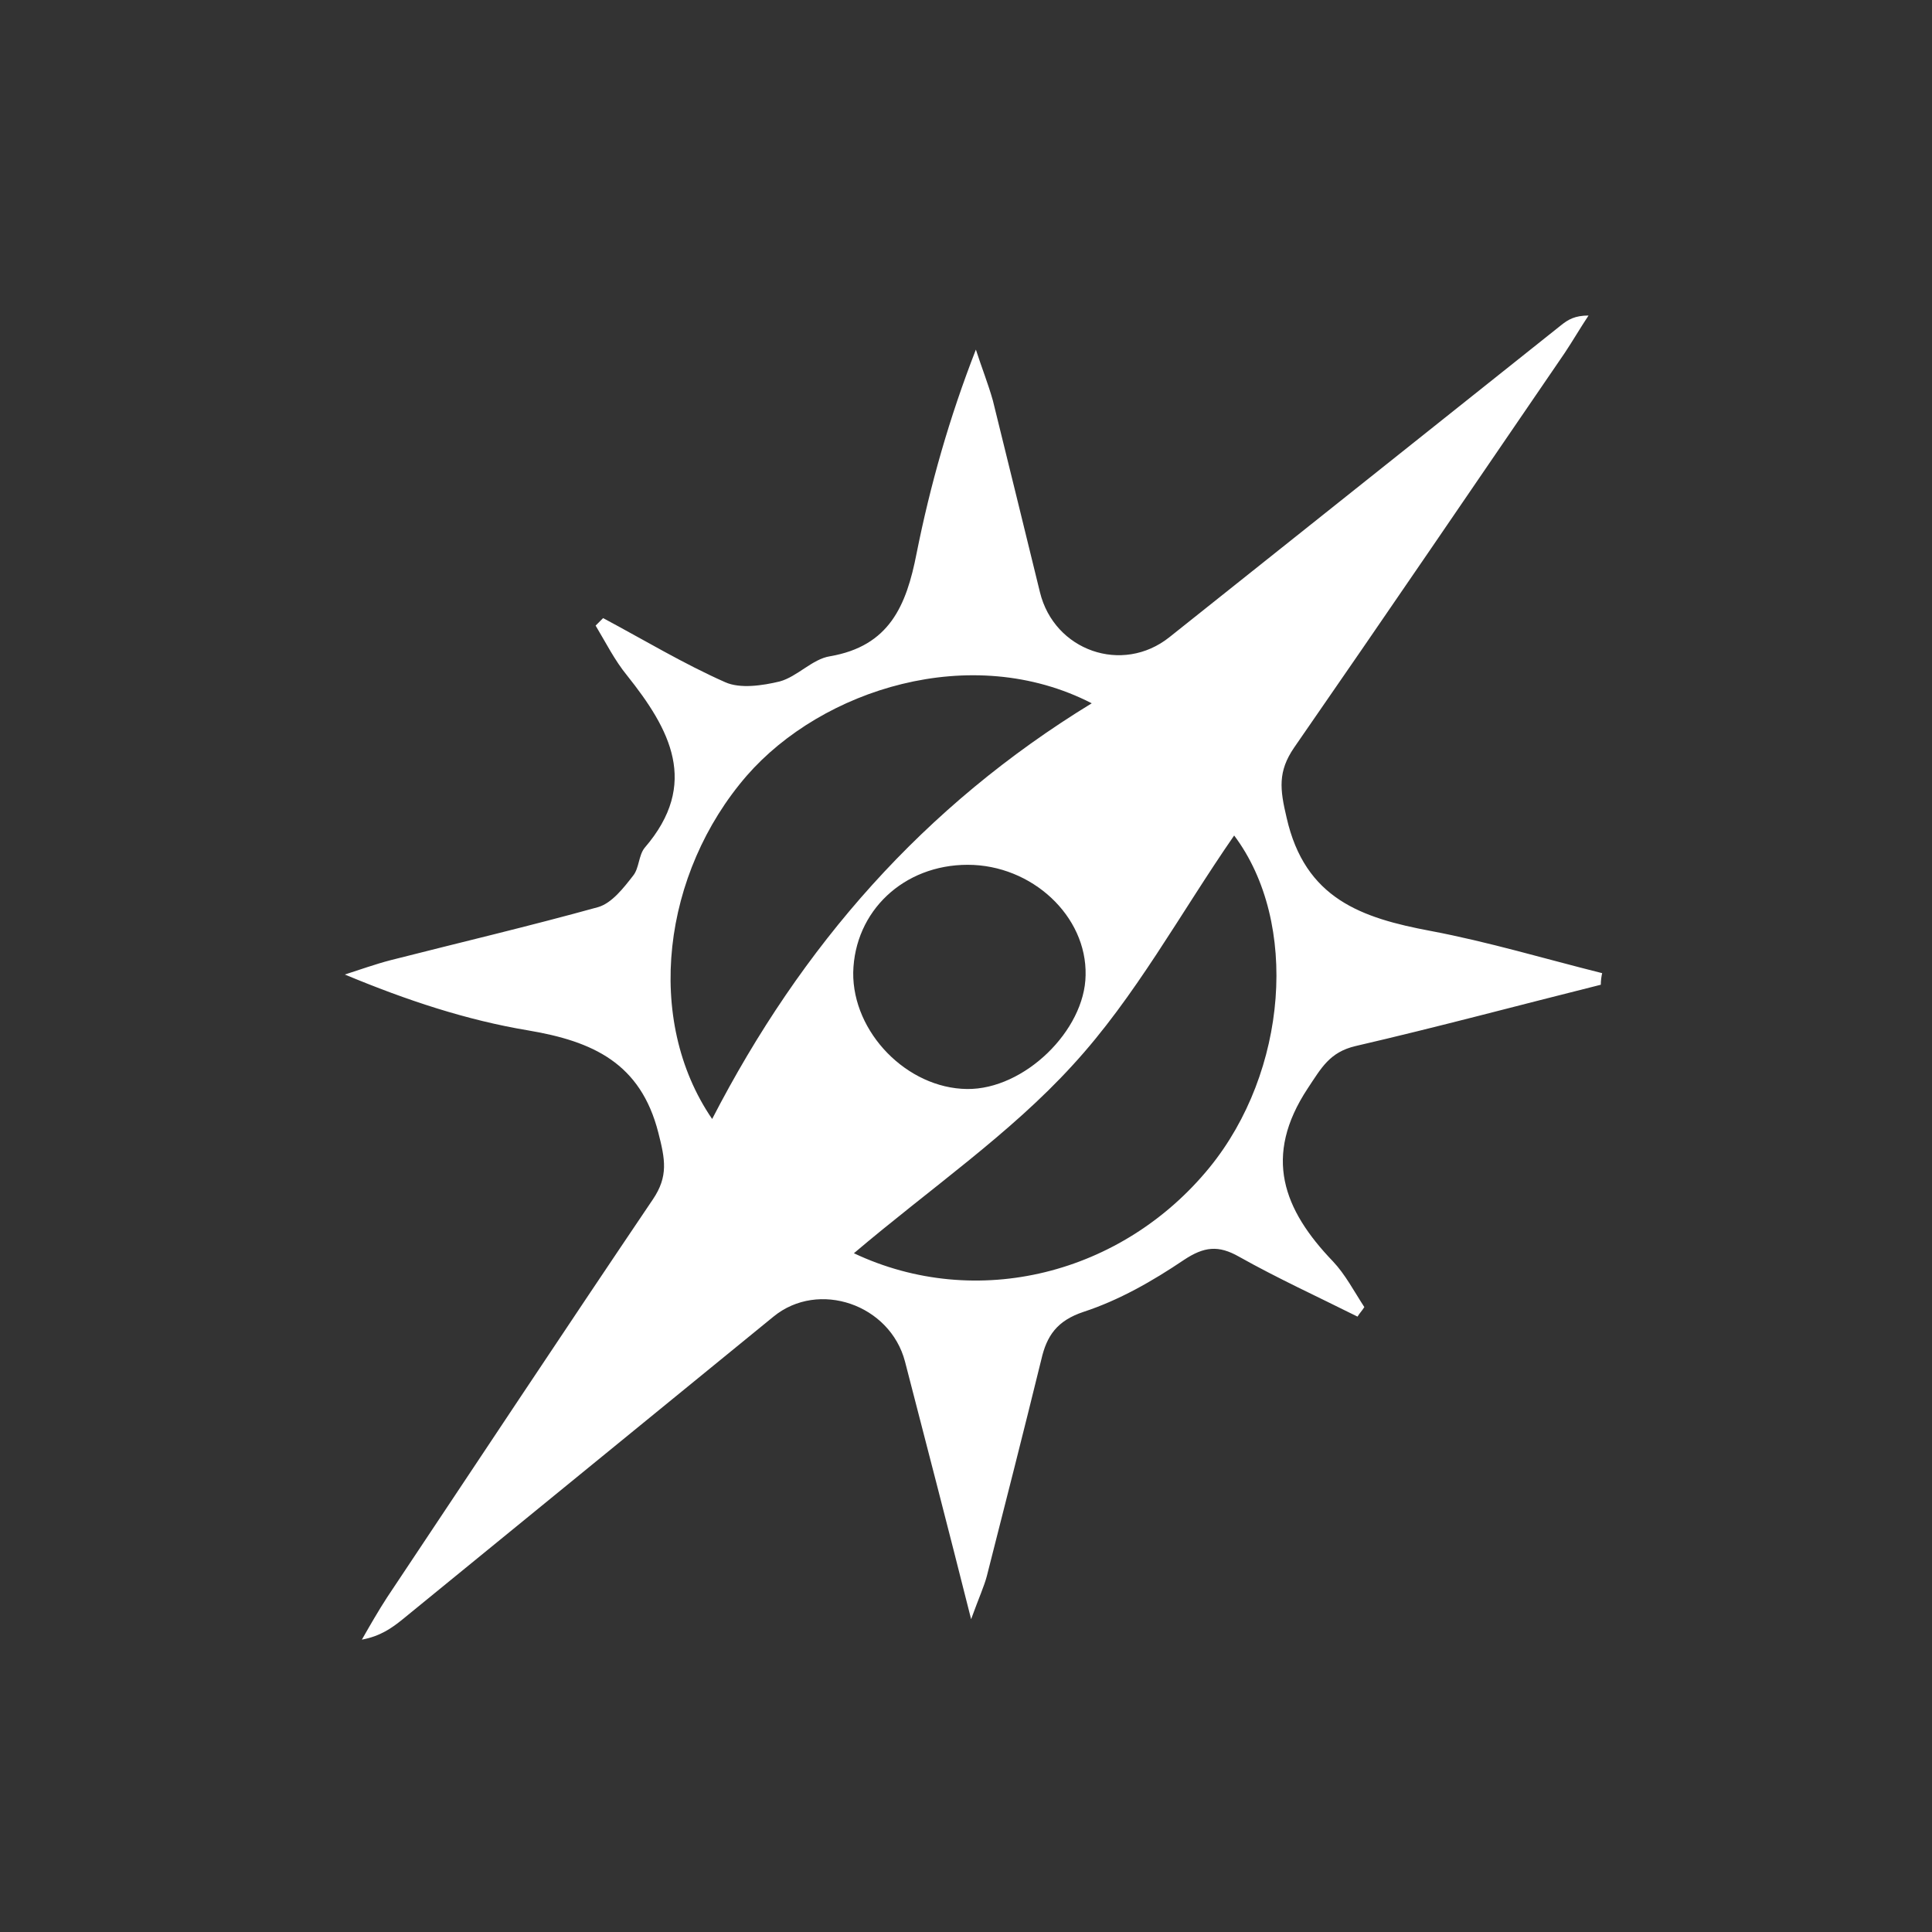 <?xml version="1.0" encoding="utf-8"?>
<!-- Generator: Adobe Illustrator 19.2.0, SVG Export Plug-In . SVG Version: 6.00 Build 0)  -->
<svg version="1.1" id="Calque_1" xmlns="http://www.w3.org/2000/svg" xmlns:xlink="http://www.w3.org/1999/xlink" x="0px" y="0px"
	 viewBox="0 0 283.5 283.5" style="enable-background:new 0 0 283.5 283.5;" xml:space="preserve">
<rect x="0" y="0" width="283.5" height="283.5" fill="#333333" stroke="none"/>
<style type="text/css">
	.st0{fill:none;}
	.st1{fill:#FFFFFF;}
</style>
<g id="Calque_1_1_">
	<circle class="st0" cx="141.7" cy="141.7" r="141.7"/>
</g>
<g id="bhCUz8.tif">
	<g>
		<path class="st1" d="M234.9,144.5c-12,3-23.9,6.2-36,9c-3.8,0.9-5,3.2-7,6.2c-6.6,10-3.6,17.8,3.7,25.4c1.8,1.9,3.1,4.4,4.6,6.7
			c-0.3,0.5-0.7,0.9-1,1.4c-5.8-2.9-11.7-5.6-17.4-8.8c-3-1.7-5.1-1.5-8.1,0.5c-4.6,3.1-9.5,5.9-14.7,7.6c-3.9,1.3-5.4,3.5-6.2,7
			c-2.6,10.6-5.3,21.2-8,31.8c-0.4,1.5-1.1,3-2.3,6.3c-3.5-13.9-6.6-25.8-9.7-37.8c-2.2-8.4-12.7-12-19.3-6.6
			c-18.1,14.8-36.3,29.6-54.4,44.4c-1.6,1.3-3.3,2.5-6,3c1.2-2.1,2.4-4.2,3.7-6.2c13-19.5,25.9-39,39-58.4c2.3-3.4,1.8-5.9,0.8-9.8
			C94,156,87,152.8,77.5,151.2c-9-1.5-17.8-4.4-26.9-8.2c2.2-0.7,4.4-1.5,6.7-2.1c10.2-2.6,20.4-5,30.5-7.8c2-0.6,3.7-2.8,5.1-4.6
			c0.9-1.1,0.8-3,1.7-4.1c8.1-9.4,3.7-17.4-2.6-25.3c-1.8-2.2-3.1-4.8-4.6-7.3c0.4-0.4,0.8-0.8,1.1-1.1c6,3.2,11.8,6.7,17.9,9.4
			c2.2,1,5.5,0.5,8-0.1c2.6-0.7,4.8-3.3,7.4-3.7c8.7-1.5,11.2-7.4,12.7-15.1c2-10,4.8-19.9,8.7-29.9c0.8,2.5,1.8,5,2.5,7.5
			c2.3,9.3,4.6,18.7,6.9,28.1c2.1,8.6,12.1,12.1,19,6.6c19.2-15.3,38.3-30.5,57.5-45.8c1-0.8,2-1.4,4-1.4c-1.2,1.8-2.3,3.7-3.5,5.5
			c-13.2,19.3-26.4,38.7-39.7,57.9c-2.4,3.5-2.1,6.1-1.1,10.3c2.7,11.9,11,14.7,21.1,16.6c8.5,1.6,16.8,4.1,25.2,6.2
			C235,143.2,234.9,143.9,234.9,144.5z M125.3,183.9c18,8.5,39.4,3.1,52.2-12.6c11.4-14,13.2-35.9,3.6-48.7
			c-7.9,11.4-14.5,23.7-23.7,33.7C148.2,166.4,136.5,174.4,125.3,183.9z M160.2,103.2c-17.7-9.1-39.6-2-50.6,10.6
			c-12.4,14.3-15.1,35.8-5.1,50.4C117.6,138.8,135.5,118.3,160.2,103.2z M142,126.9c-9.4,0-16.6,6.8-16.8,15.8
			c-0.1,8.8,7.9,17,16.7,17.1c8.4,0.1,17.3-8.6,17.4-16.7C159.5,134.4,151.4,126.9,142,126.9z"/>
	</g>
</g>
</svg>
